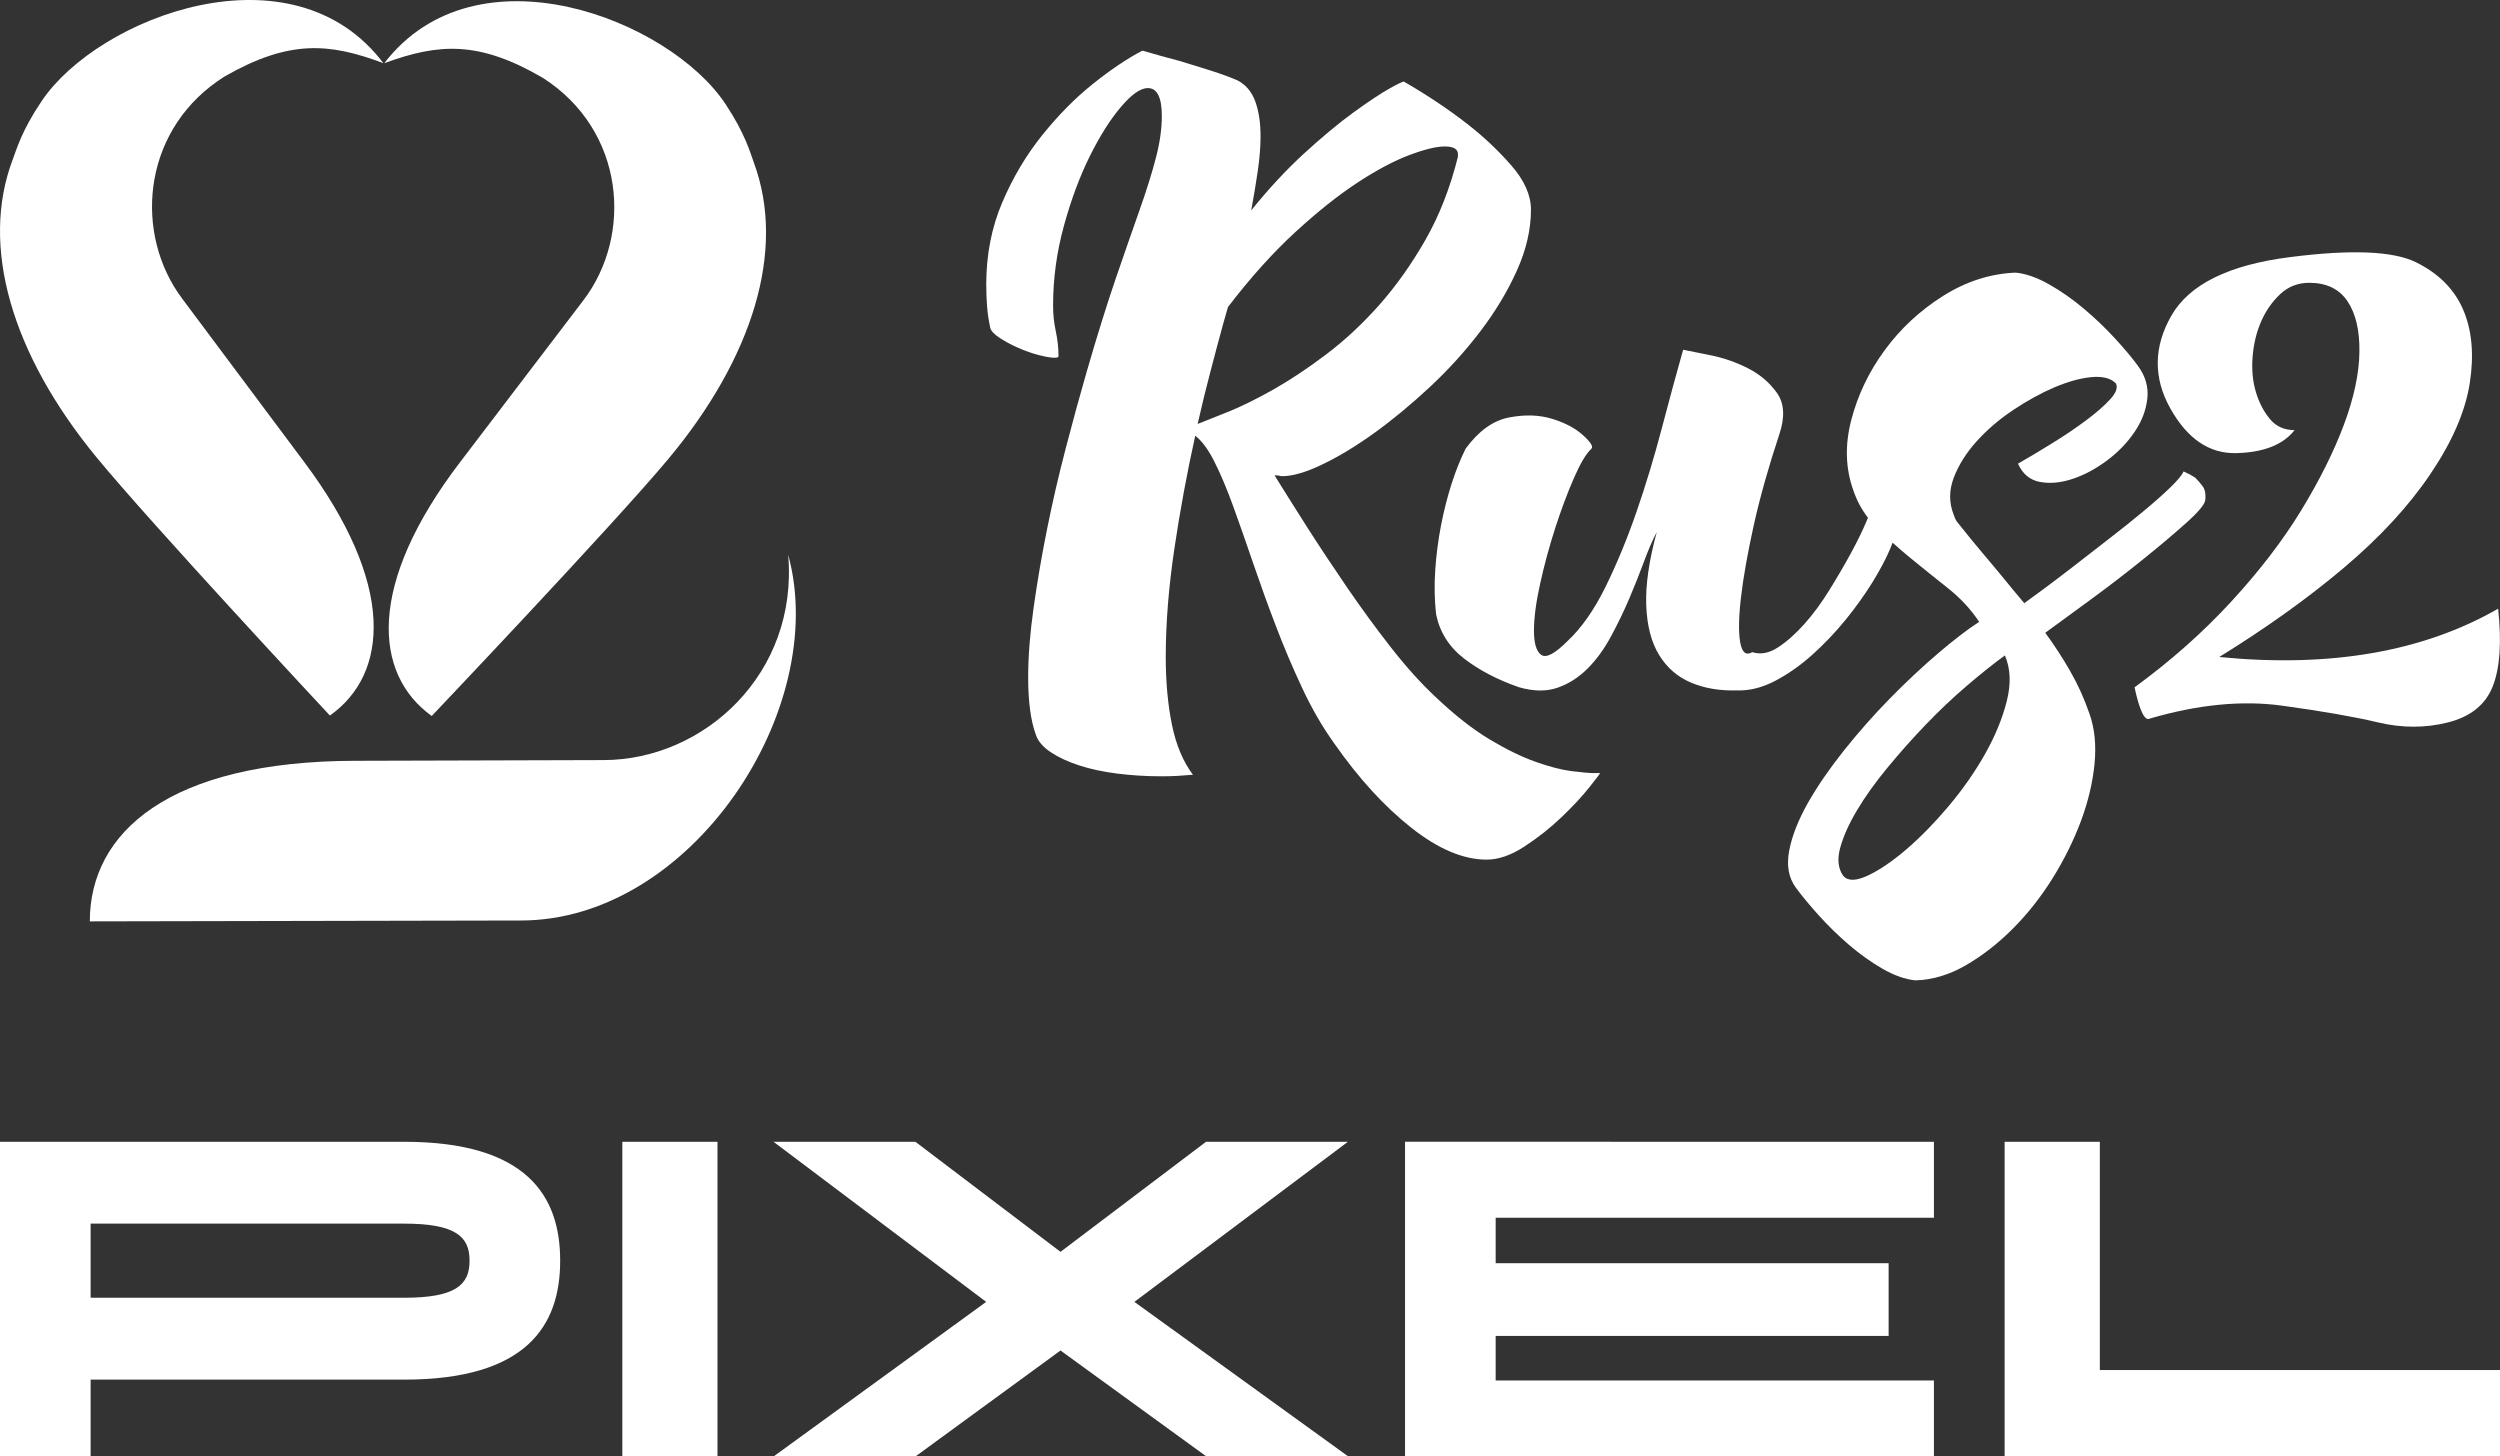 <?xml version="1.0" encoding="UTF-8"?> <svg xmlns="http://www.w3.org/2000/svg" viewBox="0 0 60 34.955" fill="none"><rect x="0" y="0" width="60" height="34.955" fill="#333333" stroke="none"/><path d="M37.722 18.508C37.479 18.477 37.19 18.402 36.855 18.284C36.519 18.165 36.149 17.984 35.745 17.742C35.341 17.498 34.915 17.164 34.468 16.741C34.107 16.404 33.747 16.005 33.386 15.543C33.025 15.082 32.674 14.601 32.332 14.102C31.991 13.604 31.67 13.12 31.372 12.653C31.074 12.185 30.814 11.771 30.59 11.41H30.645C30.67 11.41 30.692 11.413 30.71 11.419C30.728 11.426 30.75 11.428 30.775 11.428C31.024 11.428 31.344 11.335 31.735 11.147C32.127 10.96 32.543 10.708 32.985 10.39C33.426 10.072 33.87 9.704 34.318 9.287C34.765 8.869 35.17 8.423 35.53 7.949C35.891 7.475 36.183 6.989 36.407 6.49C36.631 5.992 36.743 5.505 36.743 5.031C36.743 4.682 36.584 4.327 36.267 3.965C35.95 3.603 35.599 3.273 35.214 2.974C34.766 2.625 34.263 2.288 33.703 1.964C33.703 1.939 33.592 1.989 33.368 2.113C33.144 2.238 32.852 2.432 32.491 2.693C32.13 2.955 31.733 3.285 31.297 3.684C30.862 4.083 30.44 4.539 30.029 5.05C30.091 4.713 30.144 4.396 30.188 4.096C30.231 3.797 30.253 3.523 30.253 3.273C30.253 2.937 30.209 2.653 30.122 2.422C30.035 2.191 29.892 2.026 29.693 1.926C29.519 1.851 29.305 1.773 29.05 1.692C28.796 1.611 28.544 1.533 28.295 1.459C28.009 1.384 27.717 1.303 27.418 1.215C27.058 1.403 26.663 1.667 26.234 2.01C25.805 2.353 25.398 2.765 25.012 3.245C24.627 3.725 24.307 4.264 24.052 4.863C23.798 5.461 23.67 6.116 23.67 6.827C23.67 7.002 23.677 7.173 23.689 7.342C23.701 7.51 23.726 7.681 23.764 7.856C23.776 7.931 23.848 8.013 23.978 8.1C24.108 8.187 24.257 8.268 24.425 8.343C24.593 8.418 24.761 8.477 24.928 8.521C25.096 8.565 25.224 8.586 25.311 8.586C25.373 8.586 25.404 8.574 25.404 8.549C25.404 8.349 25.382 8.15 25.339 7.95C25.295 7.751 25.274 7.546 25.274 7.333C25.274 6.685 25.361 6.046 25.535 5.416C25.708 4.786 25.917 4.228 26.159 3.741C26.402 3.254 26.65 2.862 26.905 2.563C27.16 2.264 27.374 2.114 27.548 2.114C27.772 2.114 27.884 2.338 27.884 2.787C27.884 3.087 27.838 3.417 27.744 3.778C27.651 4.14 27.52 4.558 27.353 5.032C27.185 5.506 26.992 6.061 26.774 6.696C26.557 7.332 26.324 8.081 26.075 8.941C25.913 9.502 25.749 10.104 25.581 10.746C25.413 11.389 25.263 12.034 25.133 12.682C25.002 13.331 24.894 13.964 24.807 14.581C24.72 15.198 24.676 15.756 24.676 16.255C24.676 16.841 24.738 17.303 24.863 17.64C24.913 17.789 25.03 17.927 25.217 18.052C25.404 18.177 25.631 18.282 25.898 18.369C26.166 18.457 26.47 18.522 26.812 18.566C27.154 18.609 27.504 18.631 27.866 18.631C28.003 18.631 28.13 18.628 28.248 18.622C28.366 18.615 28.494 18.606 28.631 18.594C28.395 18.282 28.227 17.883 28.127 17.396C28.028 16.91 27.978 16.367 27.978 15.769C27.978 14.971 28.046 14.111 28.182 13.188C28.319 12.265 28.487 11.354 28.686 10.457C28.847 10.582 29.003 10.793 29.152 11.093C29.302 11.392 29.451 11.747 29.6 12.159C29.749 12.571 29.907 13.023 30.075 13.515C30.243 14.007 30.423 14.506 30.616 15.011C30.808 15.516 31.019 16.015 31.25 16.507C31.48 17 31.737 17.445 32.024 17.845C32.608 18.68 33.223 19.354 33.87 19.865C34.516 20.376 35.119 20.631 35.679 20.631C35.964 20.631 36.269 20.525 36.592 20.313C36.915 20.101 37.211 19.867 37.478 19.611C37.746 19.355 37.966 19.119 38.14 18.9C38.314 18.682 38.401 18.567 38.401 18.554H38.252C38.14 18.554 37.963 18.538 37.72 18.507L37.722 18.508ZM29.47 9.885C29.147 10.016 28.904 10.112 28.743 10.175C28.842 9.738 28.945 9.317 29.052 8.912C29.157 8.507 29.26 8.123 29.359 7.762L29.471 7.369C30.006 6.67 30.54 6.075 31.075 5.582C31.61 5.09 32.11 4.691 32.576 4.385C33.043 4.079 33.459 3.859 33.826 3.721C34.192 3.583 34.475 3.515 34.675 3.515C34.886 3.515 34.991 3.578 34.991 3.703V3.759C34.805 4.507 34.544 5.174 34.208 5.761C33.873 6.347 33.502 6.867 33.099 7.323C32.694 7.778 32.269 8.174 31.821 8.511C31.374 8.848 30.951 9.128 30.553 9.353C30.155 9.577 29.795 9.754 29.471 9.886L29.47 9.885Z" fill="white"></path><path d="M49.683 16.103C49.496 15.779 49.297 15.474 49.086 15.187C49.359 14.987 49.714 14.729 50.149 14.41C50.584 14.092 51.007 13.768 51.417 13.437C51.828 13.107 52.182 12.808 52.48 12.54C52.779 12.271 52.928 12.088 52.928 11.987C52.94 11.85 52.919 11.744 52.863 11.669C52.807 11.594 52.748 11.526 52.686 11.464C52.611 11.414 52.518 11.364 52.406 11.314C52.369 11.401 52.263 11.529 52.089 11.698C51.915 11.866 51.7 12.056 51.445 12.268C51.191 12.48 50.914 12.701 50.615 12.932C50.317 13.164 50.031 13.384 49.758 13.597C49.484 13.809 49.241 13.993 49.03 14.149C48.819 14.305 48.67 14.414 48.583 14.476C48.508 14.389 48.427 14.293 48.34 14.187C48.253 14.081 48.151 13.956 48.033 13.813C47.915 13.669 47.769 13.494 47.594 13.289C47.42 13.083 47.209 12.825 46.96 12.512C46.935 12.475 46.91 12.419 46.885 12.344C46.773 12.057 46.776 11.761 46.894 11.455C47.012 11.15 47.196 10.86 47.445 10.585C47.693 10.311 47.986 10.061 48.321 9.837C48.657 9.613 48.987 9.432 49.309 9.295C49.633 9.158 49.928 9.076 50.195 9.051C50.463 9.026 50.659 9.076 50.782 9.202C50.832 9.302 50.786 9.43 50.643 9.585C50.5 9.741 50.307 9.91 50.064 10.09C49.822 10.271 49.554 10.452 49.262 10.632C48.97 10.814 48.694 10.978 48.432 11.128C48.544 11.378 48.721 11.524 48.963 11.567C49.206 11.611 49.467 11.586 49.746 11.492C50.026 11.399 50.299 11.252 50.566 11.053C50.834 10.853 51.054 10.626 51.228 10.369C51.402 10.114 51.505 9.845 51.536 9.565C51.567 9.284 51.489 9.02 51.303 8.77C51.166 8.583 50.983 8.365 50.753 8.115C50.522 7.865 50.275 7.629 50.007 7.404C49.739 7.179 49.463 6.986 49.177 6.824C48.891 6.662 48.624 6.568 48.375 6.543C47.766 6.568 47.185 6.755 46.631 7.104C46.078 7.454 45.612 7.887 45.233 8.404C44.853 8.922 44.587 9.48 44.431 10.078C44.275 10.676 44.291 11.238 44.478 11.762C44.559 12.004 44.677 12.226 44.831 12.426C44.822 12.447 44.814 12.468 44.804 12.491C44.711 12.715 44.587 12.971 44.432 13.258C44.276 13.544 44.102 13.844 43.909 14.155C43.717 14.467 43.515 14.742 43.303 14.978C43.091 15.215 42.881 15.402 42.669 15.539C42.457 15.677 42.252 15.714 42.054 15.652C41.904 15.739 41.808 15.661 41.765 15.418C41.722 15.175 41.728 14.813 41.784 14.333C41.84 13.853 41.942 13.276 42.091 12.602C42.241 11.929 42.446 11.2 42.707 10.414C42.843 10.002 42.822 9.672 42.642 9.423C42.462 9.173 42.228 8.977 41.942 8.834C41.657 8.69 41.358 8.587 41.048 8.525C40.737 8.463 40.519 8.419 40.395 8.394C40.233 8.967 40.063 9.597 39.882 10.283C39.702 10.969 39.5 11.636 39.276 12.285C39.052 12.933 38.803 13.535 38.53 14.09C38.256 14.645 37.951 15.078 37.616 15.39C37.317 15.689 37.109 15.799 36.991 15.718C36.874 15.636 36.815 15.443 36.815 15.137C36.815 14.832 36.864 14.455 36.964 14.006C37.063 13.557 37.184 13.111 37.327 12.668C37.47 12.226 37.62 11.827 37.775 11.471C37.93 11.116 38.07 10.882 38.194 10.77C38.244 10.72 38.176 10.61 37.989 10.442C37.803 10.274 37.554 10.143 37.243 10.049C36.933 9.956 36.587 9.946 36.208 10.021C35.829 10.096 35.484 10.346 35.174 10.77C35.05 11.019 34.938 11.3 34.838 11.611C34.738 11.923 34.654 12.254 34.586 12.602C34.518 12.952 34.471 13.311 34.446 13.678C34.421 14.046 34.428 14.399 34.465 14.736C34.552 15.172 34.779 15.53 35.146 15.812C35.513 16.092 35.951 16.32 36.461 16.495C36.809 16.594 37.116 16.598 37.384 16.504C37.651 16.411 37.89 16.257 38.102 16.046C38.313 15.834 38.499 15.578 38.661 15.279C38.822 14.98 38.969 14.678 39.1 14.372C39.23 14.066 39.348 13.77 39.454 13.483C39.559 13.196 39.662 12.959 39.762 12.772C39.575 13.458 39.491 14.043 39.51 14.53C39.528 15.017 39.631 15.413 39.818 15.718C40.004 16.023 40.259 16.245 40.582 16.382C40.905 16.519 41.272 16.581 41.682 16.569C41.98 16.581 42.285 16.506 42.596 16.345C42.906 16.183 43.205 15.974 43.491 15.718C43.776 15.463 44.043 15.182 44.293 14.877C44.541 14.571 44.755 14.271 44.936 13.979C45.116 13.686 45.256 13.424 45.355 13.193C45.381 13.133 45.404 13.076 45.422 13.024C45.562 13.151 45.708 13.275 45.859 13.399C46.157 13.642 46.455 13.882 46.754 14.119C47.052 14.356 47.301 14.624 47.5 14.924C47.214 15.11 46.881 15.366 46.502 15.69C46.123 16.015 45.74 16.373 45.355 16.766C44.97 17.159 44.603 17.574 44.255 18.011C43.908 18.447 43.619 18.867 43.388 19.273C43.159 19.678 43.009 20.059 42.941 20.414C42.873 20.77 42.926 21.066 43.1 21.303C43.237 21.49 43.416 21.708 43.64 21.957C43.864 22.207 44.107 22.444 44.367 22.669C44.628 22.893 44.899 23.087 45.178 23.249C45.458 23.41 45.722 23.504 45.971 23.529C46.381 23.517 46.785 23.395 47.183 23.165C47.581 22.933 47.957 22.641 48.311 22.285C48.665 21.929 48.982 21.528 49.262 21.079C49.541 20.63 49.768 20.171 49.943 19.704C50.117 19.236 50.225 18.778 50.269 18.329C50.312 17.88 50.272 17.481 50.148 17.132C50.024 16.77 49.869 16.427 49.682 16.103L49.683 16.103ZM48.163 16.825C48.058 17.242 47.884 17.666 47.641 18.096C47.398 18.526 47.107 18.944 46.765 19.35C46.423 19.755 46.084 20.101 45.749 20.388C45.413 20.674 45.106 20.884 44.826 21.014C44.546 21.145 44.351 21.148 44.239 21.023C44.115 20.848 44.09 20.624 44.164 20.35C44.239 20.075 44.372 19.777 44.565 19.452C44.757 19.128 45 18.788 45.292 18.433C45.584 18.078 45.891 17.732 46.215 17.395C46.537 17.058 46.867 16.747 47.203 16.46C47.538 16.173 47.843 15.93 48.117 15.73C48.253 16.042 48.268 16.407 48.163 16.825Z" fill="white"></path><path d="M59.956 14.608C58.153 15.643 55.922 16.03 53.262 15.768C54.393 15.069 55.39 14.355 56.254 13.626C57.118 12.896 57.812 12.145 58.333 11.371C58.855 10.598 59.169 9.872 59.275 9.192C59.38 8.512 59.328 7.926 59.116 7.433C58.905 6.94 58.525 6.561 57.979 6.292C57.431 6.024 56.424 5.983 54.958 6.171C53.491 6.357 52.544 6.825 52.114 7.574C51.686 8.321 51.676 9.064 52.086 9.799C52.497 10.535 53.028 10.894 53.681 10.875C54.333 10.856 54.796 10.673 55.07 10.323C54.821 10.323 54.622 10.233 54.474 10.052C54.325 9.871 54.213 9.653 54.138 9.397C54.063 9.142 54.038 8.861 54.063 8.556C54.088 8.251 54.156 7.969 54.268 7.714C54.38 7.458 54.532 7.24 54.725 7.059C54.917 6.878 55.15 6.787 55.424 6.787C55.834 6.787 56.139 6.934 56.338 7.227C56.536 7.521 56.633 7.925 56.626 8.443C56.62 8.961 56.496 9.544 56.254 10.193C56.011 10.841 55.669 11.527 55.228 12.25C54.787 12.973 54.227 13.703 53.55 14.438C52.873 15.175 52.099 15.86 51.229 16.496C51.353 17.069 51.477 17.318 51.601 17.244C52.757 16.907 53.814 16.804 54.771 16.936C55.728 17.067 56.496 17.201 57.074 17.338C57.652 17.475 58.211 17.475 58.752 17.338C59.293 17.201 59.65 16.914 59.824 16.477C59.998 16.041 60.042 15.417 59.955 14.607L59.956 14.608Z" fill="white"></path><path d="M7.916 17.171L7.917 17.173C9.327 16.176 9.506 14.027 7.289 11.072L4.49 7.325L4.374 7.169C4.336 7.119 4.3 7.068 4.265 7.016C3.203 5.429 3.472 3.038 5.392 1.834C6.937 0.952 7.893 1.024 9.201 1.516C7.016 -1.375 2.368 0.404 1.005 2.418C0.518 3.138 0.396 3.589 0.308 3.821C-0.488 5.912 0.288 8.506 2.311 10.969C3.63 12.575 7.867 17.12 7.916 17.171Z" fill="white"></path><path d="M13.029 1.869C15 3.131 15.198 5.642 13.997 7.213L11.045 11.088C8.801 14.025 8.961 16.175 10.361 17.184C10.361 17.184 14.682 12.637 16.024 11.034C18.069 8.59 18.869 6.003 18.093 3.904C18.007 3.671 17.89 3.218 17.41 2.494C16.064 0.467 11.433 -1.355 9.223 1.516C10.535 1.036 11.492 0.974 13.029 1.869Z" fill="white"></path><path d="M14.486 18.242L8.546 18.259C4.04 18.263 2.154 19.988 2.156 22.113L12.499 22.092C12.499 22.092 12.5 22.092 12.501 22.092C16.596 22.093 19.932 17.014 18.916 13.313C19.165 16.167 16.898 18.239 14.486 18.242Z" fill="white"></path><path d="M9.702 27.403C12.639 27.403 13.444 28.701 13.444 30.251V30.263C13.444 31.812 12.639 33.111 9.702 33.111H2.175V34.955H0V27.404L9.702 27.403ZM11.269 30.251C11.269 29.684 10.942 29.367 9.702 29.367H2.175V31.146H9.702C10.942 31.146 11.269 30.83 11.269 30.262V30.251Z" fill="white"></path><path d="M14.936 34.954V27.403H17.22V34.954H14.936Z" fill="white"></path><path d="M27.225 31.245L32.359 34.955H28.954L25.452 32.412L21.971 34.955H18.566L23.668 31.245L18.566 27.404H21.971L25.452 30.044L28.943 27.404H32.348L27.225 31.245Z" fill="white"></path><path d="M46.414 27.403V29.225H35.896V30.316H45.327V32.062H35.896V33.131H46.414V34.953H33.721V27.402L46.414 27.403Z" fill="white"></path><path d="M50.396 27.403V32.881H60V34.954H48.111V27.403H50.396Z" fill="white"></path></svg> 